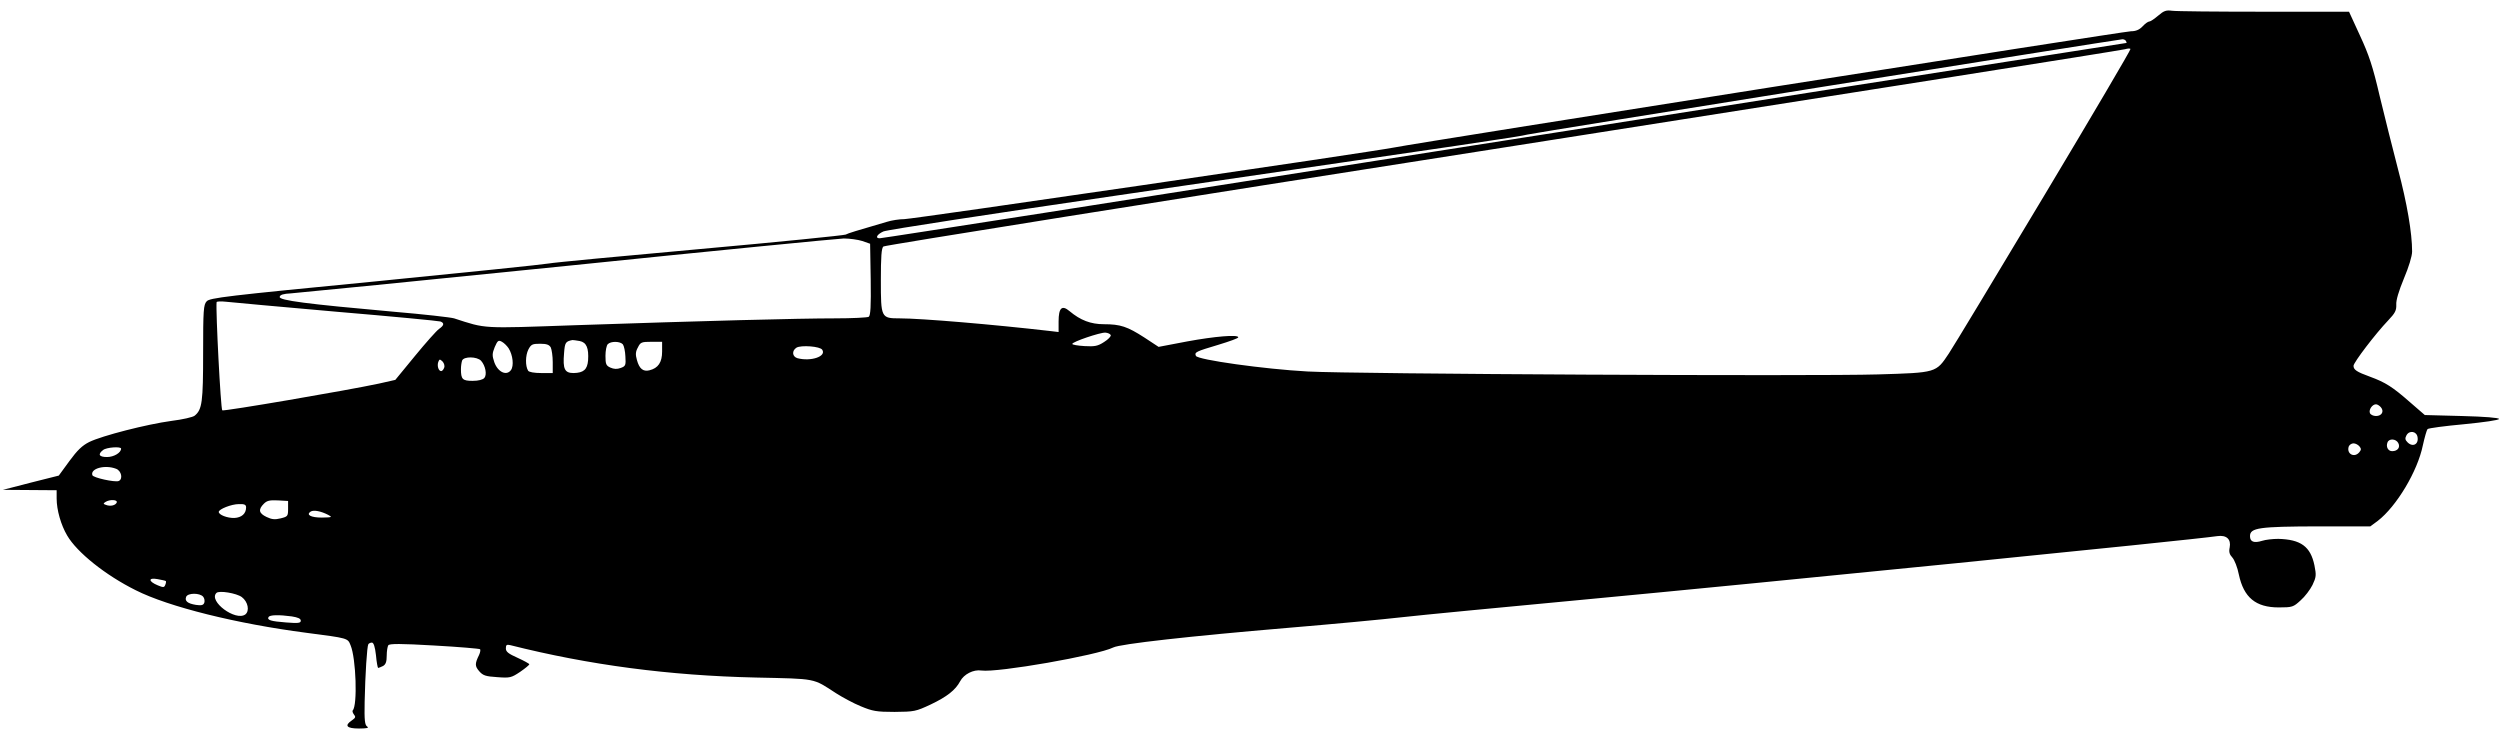 <?xml version="1.0" standalone="no"?>
<!DOCTYPE svg PUBLIC "-//W3C//DTD SVG 20010904//EN"
 "http://www.w3.org/TR/2001/REC-SVG-20010904/DTD/svg10.dtd">
<svg version="1.0" xmlns="http://www.w3.org/2000/svg"
 width="1280pt" height="373pt" viewBox="0 0 1280 373"
 preserveAspectRatio="xMidYMid meet">
<g transform="translate(0,373) scale(0.1,-0.1)"
fill="#000000" stroke="none">
<path d="M11050 3650 c-19 -16 -39 -30 -45 -30 -7 0 -22 -11 -35 -25 -16 -17
-34 -25 -59 -25 -35 0 -3629 -567 -3772 -595 -128 -25 -2461 -366 -2509 -367
-25 0 -65 -6 -90 -14 -158 -46 -197 -58 -210 -65 -8 -4 -343 -38 -745 -74
-401 -36 -750 -69 -775 -74 -25 -5 -425 -46 -890 -92 -764 -74 -847 -84 -862
-102 -16 -17 -18 -45 -18 -263 0 -252 -5 -291 -43 -322 -9 -8 -63 -20 -119
-27 -126 -17 -356 -76 -421 -108 -36 -18 -61 -42 -102 -98 l-54 -74 -143 -36
-143 -37 138 -1 137 -1 0 -42 c0 -59 22 -136 54 -190 50 -86 196 -203 351
-280 168 -85 519 -172 874 -218 216 -28 211 -27 226 -64 28 -66 36 -309 11
-333 -3 -4 0 -13 6 -21 10 -12 9 -17 -10 -30 -40 -27 -28 -42 36 -42 40 0 53
3 42 10 -12 8 -15 31 -13 127 3 141 12 284 19 295 3 4 11 8 18 8 9 0 16 -21
21 -65 3 -36 9 -65 11 -65 3 0 14 5 25 10 14 8 19 22 19 53 0 23 4 47 8 53 5
9 64 9 235 -1 126 -7 231 -16 235 -19 3 -3 1 -16 -5 -29 -22 -45 -22 -57 0
-83 20 -23 33 -27 93 -31 65 -5 72 -3 117 27 26 18 47 35 47 39 0 3 -27 18
-60 33 -47 21 -60 31 -60 48 0 18 4 21 22 17 405 -102 814 -156 1258 -166 314
-7 290 -2 410 -80 33 -21 90 -52 127 -67 60 -25 80 -29 173 -29 101 1 108 2
185 38 84 40 127 74 151 119 19 36 68 61 108 55 83 -12 596 78 676 118 35 18
392 58 890 100 228 19 494 44 590 55 96 11 515 51 930 90 896 84 3108 305
3242 325 48 7 72 -16 64 -58 -5 -23 -1 -36 14 -52 10 -11 26 -50 33 -87 25
-117 86 -168 204 -168 70 0 75 2 112 36 22 19 49 55 61 79 19 40 20 50 10 100
-20 97 -70 133 -185 136 -28 0 -65 -4 -83 -10 -42 -13 -62 -5 -62 24 0 43 47
49 346 50 l270 0 38 28 c96 74 204 254 231 387 9 41 20 79 24 83 5 5 89 16
187 25 102 10 179 21 179 27 0 6 -73 12 -190 15 l-190 5 -75 65 c-90 79 -126
102 -205 131 -69 25 -85 36 -85 56 0 17 113 165 177 232 36 38 43 51 42 81 -2
22 13 71 39 134 25 59 42 115 42 138 0 96 -26 247 -72 421 -27 103 -69 272
-94 375 -35 151 -55 211 -101 310 l-56 122 -436 0 c-240 0 -452 2 -471 5 -29
4 -41 0 -70 -25z m-165 -130 c3 -5 4 -10 2 -10 -3 0 -693 -108 -1534 -240
-840 -133 -1899 -299 -2353 -370 -454 -71 -1198 -188 -1654 -260 -456 -71
-835 -130 -842 -130 -25 0 -14 20 19 35 17 8 559 91 1202 185 1867 273 2047
299 2095 311 35 9 2998 483 3047 488 6 0 15 -3 18 -9z m-419 -792 c-245 -409
-464 -772 -488 -808 -66 -99 -62 -98 -363 -107 -324 -10 -2689 2 -2920 15
-221 12 -565 60 -572 80 -8 19 -1 22 116 57 56 17 101 33 101 38 0 15 -120 5
-261 -21 l-147 -28 -73 48 c-87 56 -122 68 -207 68 -67 0 -120 20 -176 67 -39
33 -56 17 -56 -53 l0 -54 -42 5 c-295 34 -662 65 -772 65 -95 0 -96 3 -96 195
0 120 3 165 13 173 7 6 1434 234 3172 506 1738 273 3171 499 3185 504 14 4 26
5 28 1 2 -4 -197 -342 -442 -751z m-6051 -232 l40 -14 3 -183 c2 -139 -1 -184
-10 -191 -7 -4 -85 -8 -173 -8 -183 0 -678 -13 -1328 -35 -487 -17 -455 -19
-622 35 -16 5 -156 21 -310 34 -448 40 -586 58 -583 76 2 11 19 16 58 18 30 2
667 65 1415 141 748 77 1385 139 1415 140 30 0 73 -6 95 -13z m-2693 -362
c285 -24 524 -47 533 -50 21 -8 19 -20 -7 -38 -13 -9 -68 -71 -123 -138 l-101
-123 -84 -19 c-163 -35 -795 -143 -802 -137 -8 7 -34 511 -29 554 1 4 22 5 49
2 26 -3 280 -26 564 -51z m3965 -120 c2 -6 -13 -22 -34 -35 -32 -21 -48 -24
-100 -21 -35 2 -63 7 -63 11 0 11 142 59 169 58 14 -1 26 -7 28 -13z m-3083
-67 c22 -35 28 -90 12 -112 -23 -31 -67 -10 -85 40 -12 35 -11 45 2 78 15 34
19 37 37 27 11 -6 26 -21 34 -33z m364 37 c35 -7 47 -36 43 -99 -4 -47 -23
-64 -74 -65 -46 0 -56 20 -49 102 4 55 8 60 43 67 4 0 20 -2 37 -5z m221 -17
c6 -8 12 -36 13 -62 3 -45 1 -50 -24 -59 -19 -7 -35 -6 -53 2 -22 10 -25 18
-25 60 0 26 5 53 12 60 16 16 63 15 77 -1z m201 -37 c0 -55 -20 -85 -65 -96
-32 -8 -52 8 -64 53 -8 27 -7 43 5 64 13 27 19 29 69 29 l55 0 0 -50z m-570
21 c5 -11 10 -45 10 -75 l0 -56 -59 0 c-36 0 -63 5 -67 12 -15 24 -14 78 1
108 14 27 21 30 60 30 34 0 47 -5 55 -19z m1390 -12 c22 -34 -58 -61 -127 -43
-27 8 -30 38 -5 54 23 14 122 7 132 -11z m-1747 -56 c23 -26 31 -71 17 -88 -8
-9 -30 -15 -60 -15 -52 0 -60 8 -60 60 0 16 3 35 6 44 9 22 76 21 97 -1z
m-189 -36 c-3 -9 -10 -17 -15 -17 -14 0 -22 27 -15 47 6 15 8 15 22 2 8 -9 12
-23 8 -32z m9916 -202 c18 -21 5 -45 -25 -45 -14 0 -28 7 -31 15 -7 17 12 45
31 45 7 0 18 -7 25 -15z m188 -154 c6 -37 -26 -52 -52 -25 -12 12 -13 20 -5
35 15 28 53 21 57 -10z m-99 -29 c12 -22 -3 -42 -31 -42 -21 0 -33 22 -24 45
8 21 43 19 55 -3z m-199 -17 c10 -12 10 -18 0 -30 -26 -32 -68 -8 -54 30 4 8
14 15 24 15 10 0 23 -7 30 -15z m-11460 -12 c0 -21 -37 -43 -72 -43 -41 0 -49
14 -20 36 17 14 92 19 92 7z m-26 -103 c28 -10 37 -54 13 -63 -20 -7 -130 17
-134 30 -12 34 64 55 121 33z m4 -172 c-6 -16 -33 -22 -56 -13 -14 5 -14 7 -2
15 22 14 62 12 58 -2z m877 -33 c0 -38 -2 -40 -38 -49 -29 -7 -45 -6 -72 7
-40 19 -44 38 -14 68 16 16 30 19 72 17 l52 -3 0 -40z m-215 7 c0 -32 -23 -52
-60 -54 -36 -1 -80 16 -80 31 0 14 65 40 103 40 29 1 37 -3 37 -17z m420 -38
c23 -12 21 -13 -32 -14 -56 0 -83 14 -57 31 16 9 52 2 89 -17z m-831 -339 c2
-2 1 -11 -3 -20 -5 -13 -10 -14 -38 -2 -49 20 -50 41 -2 32 22 -4 41 -8 43
-10z m389 -82 c32 -24 41 -71 18 -89 -50 -36 -190 68 -148 110 13 14 103 -1
130 -21z m-198 2 c7 -8 9 -22 6 -31 -5 -13 -15 -15 -43 -11 -43 7 -58 20 -50
41 8 21 70 21 87 1z m454 -101 c31 -5 46 -11 46 -22 0 -12 -12 -14 -75 -9 -78
6 -99 12 -90 28 7 11 53 12 119 3z"/>
</g>
</svg>